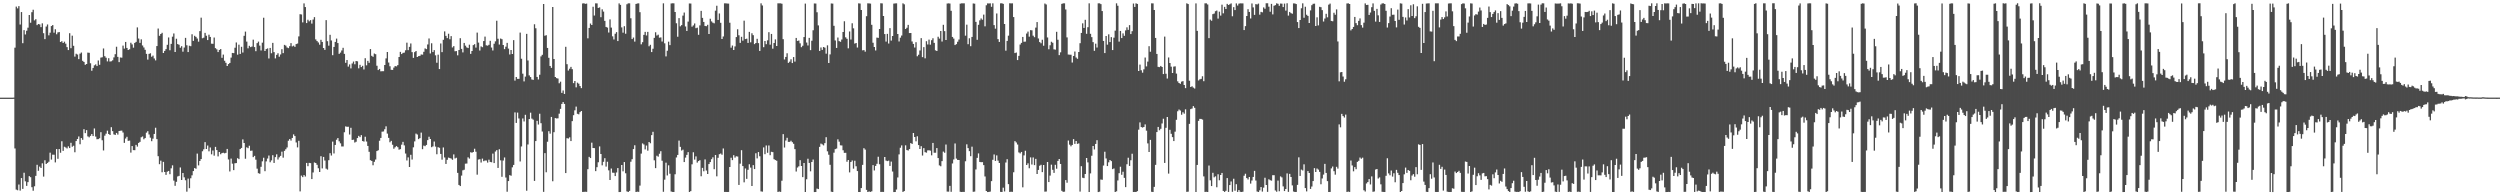 <?xml version="1.0" encoding="UTF-8"?>
<svg xmlns="http://www.w3.org/2000/svg" width="1920" height="150">
  <path d="M0 75.000h1v1.000H0zM1 75.000h1v1.000H1zM2 75.000h1v1.000H2zM3 75.000h1v1.000H3zM4 75.000h1v1.000H4zM5 75.000h1v1.000H5zM6 75.000h1v1.000H6zM7 75.000h1v1.000H7zM8 75.000h1v1.000H8zM9 75.000h1v1.000H9zM10 74.954h1v1.000H10zM11 36.621h1v77.406H11zM12 5.095h1v140.538H12zM13 6.466h1v139.645H13zM14 4.697h1v137.027H14zM15 18.837h1v127.544H15zM16 9.277h1v127.487H16zM17 33.174h1v111.896H17zM18 23.122h1v109.529H18zM19 26.482h1v112.772H19zM20 23.611h1v119.135H20zM21 21.247h1v118.620H21zM22 11.524h1v123.731H22zM23 17.448h1v118.618H23zM24 9.345h1v134.441H24zM25 7.459h1v139.014H25zM26 15.660h1v127.384H26zM27 14.763h1v120.323H27zM28 19.311h1v107.261H28zM29 18.432h1v112.756H29zM30 18.748h1v109.204H30zM31 20.837h1v108.181H31zM32 17.899h1v107.561H32zM33 25.475h1v110.145H33zM34 30.043h1v93.056H34zM35 20.373h1v105.602H35zM36 18.791h1v106.355H36zM37 27.155h1v97.062H37zM38 25.083h1v92.189H38zM39 20.029h1v102.560H39zM40 19.276h1v99.518H40zM41 25.113h1v93.713H41zM42 22.465h1v102.237H42zM43 26.301h1v88.200H43zM44 24.879h1v97.055H44zM45 24.612h1v89.875H45zM46 32.254h1v85.057H46zM47 31.659h1v76.815H47zM48 33.005h1v82.883H48zM49 32.025h1v80.663H49zM50 33.513h1v79.742H50zM51 36.191h1v77.843H51zM52 38.450h1v73.954H52zM53 25.509h1v88.202H53zM54 37.017h1v72.643H54zM55 27.418h1v85.268H55zM56 35.188h1v76.749H56zM57 43.490h1v73.455H57zM58 41.286h1v67.030H58zM59 41.897h1v64.842H59zM60 45.417h1v59.388H60zM61 41.201h1v69.592H61zM62 40.322h1v65.691H62zM63 46.690h1v60.661H63zM64 47.569h1v51.663H64zM65 49.761h1v52.464H65zM66 49.155h1v50.791H66zM67 40.386h1v64.350H67zM68 40.546h1v64.920H68zM69 48.585h1v55.744H69zM70 54.300h1v48.669H70zM71 52.194h1v52.306H71zM72 50.185h1v48.489H72zM73 49.461h1v55.453H73zM74 50.759h1v56.204H74zM75 46.458h1v60.379H75zM76 49.782h1v56.424H76zM77 44.234h1v57.305H77zM78 43.959h1v63.773H78zM79 37.239h1v78.335H79zM80 43.176h1v61.027H80zM81 44.357h1v58.303H81zM82 47.170h1v53.197H82zM83 44.714h1v58.207H83zM84 47.278h1v56.408H84zM85 47.033h1v50.672H85zM86 46.358h1v54.341H86zM87 44.085h1v59.109H87zM88 41.606h1v62.009H88zM89 35.902h1v66.172H89zM90 43.650h1v59.699H90zM91 47.699h1v52.911H91zM92 44.147h1v56.280H92zM93 44.305h1v56.012H93zM94 34.998h1v66.801H94zM95 37.315h1v72.421H95zM96 32.229h1v74.178H96zM97 36.797h1v68.282H97zM98 38.402h1v69.784H98zM99 37.843h1v70.127H99zM100 32.801h1v84.377H100zM101 34.117h1v78.046H101zM102 36.621h1v78.696H102zM103 32.961h1v82.395H103zM104 32.133h1v79.104H104zM105 21.023h1v91.541H105zM106 29.620h1v80.143H106zM107 32.927h1v76.041H107zM108 30.196h1v75.211H108zM109 34.893h1v69.907H109zM110 36.459h1v70.484H110zM111 38.242h1v67.779H111zM112 41.384h1v60.489H112zM113 45.758h1v55.023H113zM114 41.384h1v61.871H114zM115 40.887h1v64.835H115zM116 43.588h1v64.858H116zM117 42.716h1v63.796H117zM118 44.911h1v57.973H118zM119 46.369h1v51.734H119zM120 35.365h1v71.473H120zM121 21.938h1v98.026H121zM122 27.489h1v98.634H122zM123 26.095h1v97.279H123zM124 25.182h1v107.117H124zM125 40.704h1v83.613H125zM126 39.093h1v93.008H126zM127 37.740h1v96.545H127zM128 34.410h1v97.419H128zM129 28.768h1v102.489H129zM130 38.592h1v95.210H130zM131 33.673h1v95.583H131zM132 28.182h1v98.817H132zM133 25.701h1v113.013H133zM134 39.915h1v102.759H134zM135 29.755h1v109.856H135zM136 33.840h1v101.685H136zM137 34.362h1v100.681H137zM138 36.678h1v91.960H138zM139 35.472h1v102.768H139zM140 39.704h1v93.173H140zM141 36.488h1v99.722H141zM142 29.086h1v109.364H142zM143 34.740h1v112.450H143zM144 40.009h1v97.176H144zM145 35.149h1v109.383H145zM146 35.465h1v101.422H146zM147 26.315h1v108.330H147zM148 31.361h1v100.028H148zM149 27.486h1v101.605H149zM150 28.290h1v101.273H150zM151 29.597h1v88.346H151zM152 31.998h1v95.048H152zM153 23.914h1v99.710H153zM154 13.570h1v108.586H154zM155 29.363h1v86.829H155zM156 28.924h1v85.741H156zM157 25.218h1v83.949H157zM158 27.431h1v86.987H158zM159 30.766h1v81.029H159zM160 26.608h1v89.637H160zM161 28.386h1v84.883H161zM162 33.520h1v84.995H162zM163 33.614h1v82.020H163zM164 28.848h1v90.690H164zM165 36.980h1v75.790H165zM166 37.907h1v77.351H166zM167 39.981h1v80.132H167zM168 38.324h1v78.417H168zM169 37.690h1v80.777H169zM170 44.369h1v73.199H170zM171 41.929h1v75.375H171zM172 46.621h1v71.143H172zM173 48.221h1v69.166H173zM174 50.709h1v63.696H174zM175 49.198h1v73.274H175zM176 48.349h1v83.331H176zM177 44.238h1v77.579H177zM178 40.661h1v85.046H178zM179 40.789h1v89.882H179zM180 36.642h1v88.756H180zM181 32.595h1v92.658H181zM182 41.993h1v79.500H182zM183 34.305h1v87.918H183zM184 41.398h1v73.075H184zM185 35.937h1v77.678H185zM186 40.345h1v66.735H186zM187 27.514h1v82.310H187zM188 24.259h1v97.627H188zM189 31.940h1v81.228H189zM190 37.134h1v76.673H190zM191 35.193h1v76.714H191zM192 36.189h1v79.649H192zM193 35.749h1v79.905H193zM194 30.466h1v90.214H194zM195 36.145h1v83.583H195zM196 39.306h1v83.318H196zM197 33.131h1v96.412H197zM198 31.931h1v101.093H198zM199 35.035h1v98.380H199zM200 38.736h1v89.344H200zM201 32.764h1v91.143H201zM202 13.628h1v107.492H202zM203 39.182h1v92.287H203zM204 37.701h1v86.277H204zM205 37.157h1v84.590H205zM206 44.911h1v74.542H206zM207 36.823h1v87.799H207zM208 40.883h1v82.304H208zM209 32.927h1v86.291H209zM210 40.050h1v85.103H210zM211 44.865h1v75.797H211zM212 42.155h1v76.371H212zM213 40.908h1v81.628H213zM214 43.556h1v77.257H214zM215 41.810h1v77.895H215zM216 37.793h1v78.696H216zM217 40.787h1v80.278H217zM218 34.440h1v81.438H218zM219 35.001h1v79.655H219zM220 36.461h1v76.808H220zM221 36.960h1v71.134H221zM222 35.470h1v71.352H222zM223 33.126h1v74.851H223zM224 35.635h1v70.276H224zM225 35.083h1v68.136H225zM226 36.015h1v68.481H226zM227 33.840h1v75.584H227zM228 33.437h1v79.747H228zM229 27.974h1v80.177H229zM230 10.922h1v136.079H230zM231 11.094h1v123.786H231zM232 17.198h1v118.842H232zM233 2.600h1v131.852H233zM234 5.406h1v130.179H234zM235 17.706h1v107.428H235zM236 15.134h1v112.527H236zM237 16.393h1v108.703H237zM238 15.486h1v109.804H238zM239 18.148h1v119.387H239zM240 15.003h1v117.458H240zM241 13.179h1v111.582H241zM242 30.270h1v94.894H242zM243 31.519h1v95.057H243zM244 32.632h1v96.602H244zM245 34.282h1v97.815H245zM246 30.565h1v89.388H246zM247 32.217h1v97.110H247zM248 36.848h1v83.681H248zM249 38.306h1v84.979H249zM250 15.440h1v114.116H250zM251 31.654h1v98.625H251zM252 35.058h1v87.996H252zM253 26.717h1v90.935H253zM254 31.062h1v88.383H254zM255 42.416h1v66.312H255zM256 36.035h1v81.802H256zM257 32.197h1v79.120H257zM258 29.659h1v77.682H258zM259 33.071h1v72.949H259zM260 41.366h1v67.163H260zM261 40.382h1v69.722H261zM262 38.768h1v73.732H262zM263 36.726h1v75.746H263zM264 41.354h1v60.223H264zM265 48.221h1v48.841H265zM266 46.078h1v51.322H266zM267 51.162h1v46.149H267zM268 49.445h1v53.858H268zM269 52.510h1v45.660H269zM270 48.729h1v58.722H270zM271 47.253h1v60.011H271zM272 49.352h1v60.114H272zM273 46.825h1v62.036H273zM274 47.127h1v58.905H274zM275 52.455h1v51.890H275zM276 49.770h1v55.554H276zM277 51.505h1v52.277H277zM278 50.521h1v57.793H278zM279 53.371h1v55.399H279zM280 44.710h1v60.278H280zM281 50.155h1v58.527H281zM282 46.754h1v65.343H282zM283 48.241h1v68.321H283zM284 37.685h1v85.343H284zM285 42.856h1v80.759H285zM286 43.616h1v83.313H286zM287 41.107h1v83.144H287zM288 41.602h1v80.928H288zM289 50.468h1v65.554H289zM290 53.819h1v61.572H290zM291 52.936h1v55.138H291zM292 54.801h1v51.123H292zM293 54.659h1v46.440H293zM294 54.705h1v46.243H294zM295 49.901h1v49.361H295zM296 44.838h1v52.208H296zM297 39.938h1v62.686H297zM298 48.024h1v57.882H298zM299 50.876h1v58.401H299zM300 53.600h1v54.584H300zM301 53.689h1v57.470H301zM302 51.931h1v62.286H302zM303 50.759h1v62.354H303zM304 50.995h1v61.162H304zM305 50.031h1v63.029H305zM306 43.797h1v71.173H306zM307 39.832h1v74.682H307zM308 41.505h1v69.589H308zM309 40.592h1v68.372H309zM310 40.418h1v71.267H310zM311 38.624h1v79.310H311zM312 32.794h1v90.452H312zM313 38.505h1v82.361H313zM314 35.989h1v92.276H314zM315 33.396h1v85.508H315zM316 40.061h1v82.464H316zM317 44.435h1v68.722H317zM318 40.036h1v68.566H318zM319 39.180h1v63.419H319zM320 43.783h1v59.528H320zM321 43.119h1v63.755H321zM322 42.892h1v63.190H322zM323 41.810h1v60.049H323zM324 41.988h1v72.606H324zM325 39.789h1v72.038H325zM326 37.152h1v75.128H326zM327 37.724h1v73.565H327zM328 34.167h1v73.476H328zM329 29.542h1v75.467H329zM330 41.075h1v65.655H330zM331 33.241h1v79.802H331zM332 39.972h1v72.455H332zM333 38.503h1v70.214H333zM334 42.496h1v70.090H334zM335 48.166h1v70.292H335zM336 41.968h1v71.059H336zM337 53.034h1v60.459H337zM338 33.389h1v84.808H338zM339 40.022h1v82.626H339zM340 30.583h1v82.688H340zM341 24.104h1v96.824H341zM342 27.553h1v98.351H342zM343 29.265h1v93.455H343zM344 25.914h1v95.103H344zM345 30.137h1v91.246H345zM346 27.754h1v94.038H346zM347 36.449h1v86.266H347zM348 35.426h1v83.160H348zM349 39.361h1v82.327H349zM350 39.223h1v81.898H350zM351 42.515h1v90.234H351zM352 38.411h1v103.622H352zM353 29.331h1v113.562H353zM354 37.518h1v97.346H354zM355 40.253h1v90.569H355zM356 32.966h1v97.412H356zM357 35.051h1v90.669H357zM358 36.413h1v89.154H358zM359 36.923h1v83.910H359zM360 34.330h1v87.499H360zM361 41.361h1v75.558H361zM362 39.180h1v78.133H362zM363 34.685h1v82.072H363zM364 33.943h1v80.271H364zM365 36.541h1v79.976H365zM366 25.014h1v109.119H366zM367 32.721h1v89.790H367zM368 38.814h1v83.437H368zM369 35.639h1v89.193H369zM370 36.248h1v85.565H370zM371 31.556h1v92.269H371zM372 28.134h1v95.178H372zM373 34.804h1v88.488H373zM374 35.083h1v89.786H374zM375 34.385h1v88.236H375zM376 31.359h1v93.002H376zM377 36.491h1v88.147H377zM378 38.750h1v79.223H378zM379 33.600h1v91.615H379zM380 31.730h1v84.650H380zM381 15.942h1v99.360H381zM382 29.768h1v99.213H382zM383 34.227h1v80.404H383zM384 29.576h1v93.555H384zM385 30.082h1v105.702H385zM386 34.575h1v88.715H386zM387 37.749h1v83.203H387zM388 35.845h1v100.513H388zM389 32.911h1v114.333H389zM390 37.340h1v101.717H390zM391 41.805h1v92.690H391zM392 38.406h1v96.579H392zM393 41.455h1v87.064H393zM394 30.817h1v95.851H394zM395 61.926h1v24.415H395zM396 59.159h1v35.275H396zM397 60.560h1v25.907H397zM398 60.592h1v30.377H398zM399 25.037h1v98.943H399zM400 45.083h1v67.394H400zM401 56.575h1v34.410H401zM402 62.494h1v30.785H402zM403 58.829h1v29.315H403zM404 25.999h1v120.477H404zM405 46.452h1v64.485H405zM406 57.884h1v33.540H406zM407 59.209h1v27.299H407zM408 61.020h1v30.075H408zM409 61.327h1v30.556H409zM410 18.638h1v120.293H410zM411 21.691h1v86.666H411zM412 59.090h1v33.749H412zM413 61.054h1v34.591H413zM414 57.390h1v29.945H414zM415 43.304h1v51.297H415zM416 42.073h1v58.962H416zM417 3.072h1v144.292H417zM418 27.464h1v90.159H418zM419 27.024h1v105.290H419zM420 36.823h1v72.052H420zM421 44.394h1v56.383H421zM422 50.647h1v52.011H422zM423 52.103h1v37.692H423zM424 5.351h1v133.848H424zM425 45.289h1v56.216H425zM426 59.143h1v31.531H426zM427 60.024h1v30.961H427zM428 60.329h1v30.549H428zM429 63.945h1v23.371H429zM430 62.711h1v20.908H430zM431 71.299h1v8.510H431zM432 69.484h1v8.885H432zM433 72.132h1v7.674H433zM434 35.941h1v96.993H434zM435 49.285h1v56.854H435zM436 54.190h1v52.178H436zM437 52.801h1v52.661H437zM438 51.350h1v56.973H438zM439 53.149h1v39.857H439zM440 63.828h1v24.632H440zM441 62.185h1v22.549H441zM442 67.081h1v14.806H442zM443 63.496h1v23.918H443zM444 64.238h1v23.579H444zM445 66.074h1v20.043H445zM446 67.671h1v17.587H446zM447 2.673h1v144.722H447zM448 2.529h1v144.825H448zM449 2.973h1v144.264H449zM450 2.790h1v144.569H450zM451 29.414h1v100.523H451zM452 21.467h1v98.985H452zM453 18.091h1v103.283H453zM454 19.189h1v90.399H454zM455 5.180h1v108.501H455zM456 11.936h1v101.846H456zM457 2.582h1v128.826H457zM458 2.598h1v125.828H458zM459 6.091h1v118.526H459zM460 5.665h1v106.762H460zM461 13.225h1v105.036H461zM462 7.180h1v119.790H462zM463 8.887h1v115.372H463zM464 16.029h1v105.450H464zM465 20.668h1v107.286H465zM466 21.192h1v103.029H466zM467 24.976h1v105.835H467zM468 14.921h1v123.333H468zM469 21.199h1v108.247H469zM470 27.928h1v104.681H470zM471 30.304h1v102.383H471zM472 25.916h1v109.284H472zM473 24.703h1v107.748H473zM474 31.538h1v97.559H474zM475 2.600h1v144.912H475zM476 3.731h1v143.653H476zM477 21.023h1v105.702H477zM478 25.085h1v106.508H478zM479 20.119h1v104.345H479zM480 25.891h1v107.176H480zM481 3.252h1v143.745H481zM482 2.557h1v144.917H482zM483 2.563h1v144.022H483zM484 14.042h1v110.149H484zM485 30.002h1v92.265H485zM486 28.809h1v85.698H486zM487 31.973h1v79.610H487zM488 3.046h1v144.434H488zM489 2.671h1v144.509H489zM490 2.579h1v144.793H490zM491 9.368h1v133.186H491zM492 34.067h1v83.920H492zM493 32.398h1v77.742H493zM494 26.770h1v84.169H494zM495 24.465h1v90.273H495zM496 27.242h1v84.544H496zM497 24.467h1v91.269H497zM498 35.555h1v73.496H498zM499 34.399h1v75.625H499zM500 40.011h1v63.750H500zM501 37.445h1v63.783H501zM502 29.059h1v94.075H502zM503 24.786h1v104.340H503zM504 27.283h1v92.310H504zM505 26.642h1v93.658H505zM506 28.917h1v89.140H506zM507 28.745h1v87.369H507zM508 31.922h1v91.539H508zM509 2.534h1v144.791H509zM510 33.279h1v104.725H510zM511 43.307h1v81.635H511zM512 38.985h1v95.796H512zM513 31.998h1v94.952H513zM514 34.682h1v98.767H514zM515 2.666h1v144.434H515zM516 2.529h1v144.891H516zM517 2.559h1v144.910H517zM518 9.235h1v124.612H518zM519 17.860h1v103.098H519zM520 28.226h1v90.740H520zM521 13.905h1v94.080H521zM522 20.210h1v92.603H522zM523 19.306h1v96.286H523zM524 11.991h1v102.953H524zM525 9.622h1v114.835H525zM526 20.325h1v100.733H526zM527 23.751h1v95.171H527zM528 16.589h1v100.230H528zM529 2.657h1v144.786H529zM530 2.733h1v144.033H530zM531 20.483h1v105.748H531zM532 19.485h1v97.469H532zM533 18.038h1v104.517H533zM534 21.661h1v98.438H534zM535 21.233h1v103.665H535zM536 26.729h1v96.968H536zM537 19.524h1v103.510H537zM538 8.343h1v127.004H538zM539 13.705h1v115.208H539zM540 16.841h1v114.690H540zM541 19.920h1v102.523H541zM542 20.114h1v110.836H542zM543 19.070h1v114.562H543zM544 26.129h1v99.875H544zM545 14.371h1v110.101H545zM546 16.413h1v105.872H546zM547 17.432h1v103.409H547zM548 17.919h1v112.008H548zM549 8.210h1v110.809H549zM550 4.406h1v131.007H550zM551 15.319h1v105.878H551zM552 10.329h1v108.087H552zM553 17.512h1v100.404H553zM554 29.945h1v88.873H554zM555 27.990h1v86.007H555zM556 2.543h1v144.857H556zM557 2.584h1v144.823H557zM558 2.731h1v144.722H558zM559 2.763h1v144.621H559zM560 17.477h1v110.786H560zM561 36.605h1v84.538H561zM562 34.987h1v87.991H562zM563 38.416h1v80.770H563zM564 35.614h1v85.400H564zM565 28.461h1v91.569H565zM566 22.458h1v97.776H566zM567 27.068h1v114.954H567zM568 32.902h1v92.791H568zM569 28.262h1v87.096H569zM570 31.226h1v96.297H570zM571 15.864h1v124.175H571zM572 30.022h1v99.378H572zM573 29.679h1v107.687H573zM574 32.968h1v97.421H574zM575 24.490h1v101.669H575zM576 32.506h1v96.224H576zM577 25.543h1v117.327H577zM578 27.031h1v99.776H578zM579 33.886h1v95.972H579zM580 33.012h1v84.675H580zM581 29.782h1v91.862H581zM582 33.110h1v83.698H582zM583 39.137h1v80.859H583zM584 2.534h1v144.456H584zM585 4.186h1v143.008H585zM586 36.262h1v76.957H586zM587 31.490h1v86.959H587zM588 33.957h1v77.740H588zM589 30.984h1v86.389H589zM590 24.735h1v87.000H590zM591 34.309h1v84.872H591zM592 26.077h1v90.498H592zM593 37.370h1v79.454H593zM594 33.025h1v89.259H594zM595 30.235h1v92.709H595zM596 35.305h1v88.120H596zM597 2.543h1v144.839H597zM598 2.543h1v144.562H598zM599 2.566h1v144.814H599zM600 2.877h1v135.905H600zM601 30.093h1v72.903H601zM602 45.671h1v67.630H602zM603 43.712h1v64.204H603zM604 40.885h1v64.922H604zM605 48.262h1v60.697H605zM606 47.346h1v61.606H606zM607 45.531h1v62.563H607zM608 48.457h1v60.770H608zM609 43.810h1v66.646H609zM610 47.294h1v67.264H610zM611 29.116h1v102.615H611zM612 31.458h1v97.213H612zM613 31.153h1v96.581H613zM614 33.275h1v89.779H614zM615 36.241h1v91.237H615zM616 35.124h1v100.903H616zM617 28.445h1v96.725H617zM618 2.769h1v144.685H618zM619 32.666h1v105.032H619zM620 34.904h1v87.009H620zM621 29.102h1v96.041H621zM622 38.509h1v93.095H622zM623 31.274h1v93.153H623zM624 23.257h1v99.275H624zM625 2.664h1v144.823H625zM626 2.696h1v144.752H626zM627 9.407h1v135.420H627zM628 19.524h1v125.668H628zM629 39.127h1v73.645H629zM630 36.452h1v73.853H630zM631 38.308h1v72.583H631zM632 36.118h1v75.563H632zM633 36.591h1v73.336H633zM634 41.233h1v64.158H634zM635 34.831h1v81.381H635zM636 48.372h1v70.443H636zM637 41.771h1v84.771H637zM638 2.644h1v144.605H638zM639 2.747h1v144.692H639zM640 19.812h1v97.414H640zM641 31.094h1v83.448H641zM642 36.823h1v77.245H642zM643 28.814h1v78.211H643zM644 31.588h1v77.227H644zM645 32.128h1v79.465H645zM646 30.357h1v81.361H646zM647 24.566h1v90.829H647zM648 16.324h1v101.067H648zM649 28.690h1v88.648H649zM650 29.821h1v94.405H650zM651 37.141h1v85.719H651zM652 24.147h1v108.268H652zM653 30.370h1v94.022H653zM654 17.883h1v105.352H654zM655 21.767h1v107.755H655zM656 33.506h1v89.955H656zM657 33.035h1v94.650H657zM658 36.520h1v94.849H658zM659 2.573h1v144.901H659zM660 2.735h1v144.724H660zM661 7.677h1v136.743H661zM662 38.651h1v87.964H662zM663 38.457h1v75.375H663zM664 39.679h1v75.195H664zM665 12.437h1v133.404H665zM666 2.541h1v144.933H666zM667 2.586h1v144.466H667zM668 2.774h1v144.633H668zM669 19.029h1v127.931H669zM670 32.817h1v93.981H670zM671 36.076h1v94.828H671zM672 38.777h1v88.653H672zM673 28.869h1v96.918H673zM674 29.075h1v91.306H674zM675 22.272h1v103.873H675zM676 2.511h1v144.912H676zM677 2.628h1v144.743H677zM678 12.284h1v135.132H678zM679 26.152h1v94.439H679zM680 31.936h1v91.418H680zM681 26.003h1v97.751H681zM682 33.458h1v89.909H682zM683 21.616h1v105.824H683zM684 31.197h1v92.905H684zM685 27.642h1v104.102H685zM686 2.758h1v144.759H686zM687 2.598h1v144.857H687zM688 2.573h1v142.978H688zM689 26.115h1v110.168H689zM690 31.826h1v86.769H690zM691 28.933h1v84.547H691zM692 27.283h1v84.361H692zM693 2.534h1v144.894H693zM694 3.321h1v143.399H694zM695 22.291h1v89.335H695zM696 21.311h1v93.922H696zM697 19.073h1v96.515H697zM698 25.376h1v89.122H698zM699 25.365h1v84.485H699zM700 31.837h1v78.708H700zM701 33.735h1v68.410H701zM702 36.504h1v68.699H702zM703 32.405h1v76.133H703zM704 43.220h1v61.430H704zM705 42.027h1v69.370H705zM706 38.750h1v75.664H706zM707 29.272h1v82.988H707zM708 43.863h1v75.593H708zM709 36.195h1v77.557H709zM710 44.790h1v72.102H710zM711 31.666h1v85.593H711zM712 34.165h1v81.347H712zM713 30.421h1v84.986H713zM714 34.282h1v81.443H714zM715 30.888h1v88.399H715zM716 29.409h1v80.351H716zM717 32.925h1v84.382H717zM718 38.651h1v78.635H718zM719 39.164h1v74.565H719zM720 28.194h1v93.210H720zM721 29.622h1v97.403H721zM722 23.829h1v103.839H722zM723 31.886h1v91.841H723zM724 19.036h1v97.396H724zM725 23.925h1v93.359H725zM726 30.711h1v80.301H726zM727 2.712h1v144.438H727zM728 2.557h1v144.653H728zM729 2.696h1v140.030H729zM730 8.274h1v139.011H730zM731 28.358h1v97.190H731zM732 29.663h1v92.821H732zM733 34.595h1v75.609H733zM734 33.884h1v87.918H734zM735 32.071h1v90.749H735zM736 30.361h1v92.509H736zM737 2.822h1v144.498H737zM738 2.550h1v144.896H738zM739 2.545h1v144.809H739zM740 2.568h1v144.814H740zM741 27.381h1v96.483H741zM742 18.947h1v91.917H742zM743 33.945h1v79.834H743zM744 29.368h1v86.728H744zM745 35.479h1v84.499H745zM746 28.349h1v84.309H746zM747 2.680h1v144.610H747zM748 2.820h1v144.351H748zM749 16.802h1v113.329H749zM750 30.576h1v90.646H750zM751 19.066h1v98.730H751zM752 15.596h1v108.790H752zM753 14.184h1v110.390H753zM754 15.131h1v109.394H754zM755 11.192h1v115.622H755zM756 20.219h1v115.288H756zM757 4.037h1v142.648H757zM758 2.593h1v144.896H758zM759 2.682h1v144.708H759zM760 2.579h1v144.573H760zM761 5.225h1v133.866H761zM762 2.557h1v120.165H762zM763 19.283h1v99.342H763zM764 22.030h1v101.564H764zM765 10.336h1v108.998H765zM766 30.068h1v93.290H766zM767 32.211h1v92.958H767zM768 2.543h1v144.832H768zM769 2.525h1v144.955H769zM770 2.980h1v141.145H770zM771 18.414h1v128.627H771zM772 38.892h1v85.936H772zM773 31.446h1v90.825H773zM774 27.377h1v114.020H774zM775 2.522h1v144.862H775zM776 2.618h1v144.621H776zM777 2.547h1v144.784H777zM778 13.103h1v119.179H778zM779 40.730h1v67.644H779zM780 40.361h1v69.031H780zM781 46.149h1v64.833H781zM782 42.892h1v74.176H782zM783 34.227h1v83.569H783zM784 32.909h1v83.773H784zM785 28.354h1v115.503H785zM786 32.076h1v87.291H786zM787 31.968h1v83.821H787zM788 25.740h1v100.967H788zM789 24.291h1v101.168H789zM790 28.171h1v101.056H790zM791 23.167h1v97.717H791zM792 23.302h1v103.045H792zM793 27.377h1v93.574H793zM794 28.580h1v98.243H794zM795 21.210h1v100.822H795zM796 16.935h1v116.686H796zM797 29.537h1v100.960H797zM798 32.304h1v94.986H798zM799 33.222h1v93.365H799zM800 30.492h1v101.690H800zM801 35.106h1v91.637H801zM802 2.703h1v144.484H802zM803 3.447h1v143.644H803zM804 28.798h1v95.595H804zM805 37.841h1v102.008H805zM806 34.767h1v100.088H806zM807 32.043h1v94.434H807zM808 32.840h1v97.565H808zM809 37.896h1v94.883H809zM810 38.123h1v88.428H810zM811 24.442h1v105.153H811zM812 30.512h1v93.073H812zM813 42.339h1v79.793H813zM814 40.187h1v85.739H814zM815 2.980h1v143.539H815zM816 2.575h1v144.765H816zM817 2.554h1v144.665H817zM818 7.294h1v131.017H818zM819 28.745h1v111.594H819zM820 41.867h1v66.053H820zM821 41.993h1v69.113H821zM822 42.041h1v70.356H822zM823 48.026h1v63.290H823zM824 43.016h1v63.844H824zM825 39.574h1v70.912H825zM826 44.188h1v64.098H826zM827 45.149h1v65.337H827zM828 39.956h1v70.152H828zM829 33.154h1v113.995H829zM830 25.271h1v102.345H830zM831 17.899h1v118.577H831zM832 21.474h1v115.352H832zM833 15.214h1v118.394H833zM834 25.976h1v95.345H834zM835 20.892h1v103.835H835zM836 2.568h1v144.891H836zM837 25.951h1v107.238H837zM838 28.498h1v91.122H838zM839 32.359h1v79.784H839zM840 39.004h1v75.794H840zM841 33.515h1v77.005H841zM842 36.493h1v71.162H842zM843 2.538h1v144.951H843zM844 2.550h1v144.660H844zM845 3.161h1v134.711H845zM846 8.514h1v129.584H846zM847 31.419h1v95.695H847zM848 40.748h1v75.767H848zM849 27.624h1v94.091H849zM850 34.328h1v93.210H850zM851 26.372h1v98.277H851zM852 32.314h1v90.585H852zM853 28.512h1v95.263H853zM854 38.457h1v91.447H854zM855 28.910h1v100.475H855zM856 23.561h1v123.880H856zM857 2.554h1v144.404H857zM858 4.385h1v134.200H858zM859 31.947h1v101.058H859zM860 23.774h1v104.260H860zM861 29.228h1v105.032H861zM862 25.639h1v106.272H862zM863 27.496h1v109.101H863zM864 23.362h1v120.344H864zM865 20.977h1v105.187H865zM866 22.916h1v98.204H866zM867 19.279h1v108.165H867zM868 26.184h1v96.909H868zM869 23.964h1v94.123H869zM870 2.740h1v144.715H870zM871 5.333h1v142.088H871zM872 2.577h1v144.887H872zM873 3.014h1v143.758H873zM874 54.520h1v45.078H874zM875 49.594h1v44.431H875zM876 53.982h1v43.602H876zM877 55.792h1v42.215H877zM878 53.256h1v44.302H878zM879 44.211h1v51.315H879zM880 50.997h1v49.363H880zM881 47.298h1v62.840H881zM882 35.490h1v81.226H882zM883 39.722h1v67.715H883zM884 2.568h1v144.756H884zM885 2.591h1v144.855H885zM886 7.681h1v135.839H886zM887 29.139h1v97.456H887zM888 41.416h1v60.017H888zM889 51.334h1v46.143H889zM890 51.574h1v48.470H890zM891 50.629h1v48.299H891zM892 51.443h1v43.382H892zM893 56.873h1v34.325H893zM894 28.109h1v97.039H894zM895 56.648h1v41.521H895zM896 60.320h1v29.544H896zM897 44.110h1v89.239H897zM898 48.388h1v51.288H898zM899 51.224h1v51.546H899zM900 56.067h1v49.255H900zM901 51.162h1v57.184H901zM902 50.967h1v50.137H902zM903 56.545h1v35.477H903zM904 62.469h1v22.964H904zM905 63.746h1v20.389H905zM906 64.362h1v20.508H906zM907 62.691h1v25.433H907zM908 62.315h1v23.907H908zM909 65.291h1v21.982H909zM910 67.667h1v16.315H910zM911 2.561h1v144.800H911zM912 3.131h1v144.081H912zM913 61.997h1v33.126H913zM914 66.806h1v16.997H914zM915 66.275h1v17.093H915zM916 67.291h1v14.227H916zM917 67.987h1v14.783H917zM918 2.605h1v144.873H918zM919 23.685h1v102.976H919zM920 61.791h1v31.030H920zM921 60.908h1v30.402H921zM922 60.553h1v30.775H922zM923 58.589h1v33.282H923zM924 62.382h1v73.116H924zM925 2.563h1v144.832H925zM926 2.566h1v144.729H926zM927 3.410h1v144.044H927zM928 29.311h1v97.813H928zM929 15.067h1v123.413H929zM930 15.923h1v126.974H930zM931 10.860h1v121.829H931zM932 10.398h1v125.805H932zM933 8.592h1v126.821H933zM934 8.091h1v135.722H934zM935 14.262h1v119.598H935zM936 8.952h1v129.483H936zM937 11.998h1v122.417H937zM938 3.580h1v129.250H938zM939 10.249h1v136.402H939zM940 5.255h1v142.147H940zM941 6.915h1v139.597H941zM942 2.964h1v133.772H942zM943 3.850h1v143.557H943zM944 3.264h1v138.876H944zM945 2.589h1v136.798H945zM946 12.486h1v134.811H946zM947 5.475h1v131.776H947zM948 7.752h1v138.744H948zM949 2.596h1v138.867H949zM950 4.241h1v143.186H950zM951 2.831h1v143.138H951zM952 2.573h1v144.731H952zM953 2.634h1v144.834H953zM954 2.591h1v144.674H954zM955 23.115h1v111.848H955zM956 20.064h1v113.381H956zM957 12.289h1v124.491H957zM958 7.045h1v130.776H958zM959 9.190h1v126.766H959zM960 14.156h1v126.837H960zM961 2.650h1v135.992H961zM962 5.681h1v130.213H962zM963 11.442h1v119.767H963zM964 3.163h1v135.468H964zM965 3.410h1v143.713H965zM966 2.769h1v144.706H966zM967 11.240h1v134.917H967zM968 9.116h1v134.560H968zM969 9.471h1v137.663H969zM970 5.676h1v138.435H970zM971 6.706h1v129.778H971zM972 2.518h1v139.549H972zM973 2.531h1v144.816H973zM974 5.104h1v132.555H974zM975 9.020h1v129.396H975zM976 2.966h1v135.768H976zM977 11.060h1v123.468H977zM978 4.420h1v130.124H978zM979 3.937h1v142.362H979zM980 2.573h1v144.688H980zM981 2.921h1v135.770H981zM982 4.470h1v142.419H982zM983 2.726h1v132.738H983zM984 2.834h1v133.388H984zM985 5.445h1v137.709H985zM986 2.760h1v143.976H986zM987 8.125h1v137.045H987zM988 2.509h1v130.682H988zM989 11.971h1v135.374H989zM990 9.158h1v124.372H990zM991 10.075h1v125.869H991zM992 10.570h1v131.804H992zM993 2.598h1v144.521H993zM994 2.680h1v144.786H994zM995 3.104h1v144.319H995zM996 16.956h1v125.015H996zM997 21.542h1v99.266H997zM998 15.358h1v119.756H998zM999 6.329h1v123.942H999zM1000 2.582h1v128.320H1000zM1001 13.630h1v112.580H1001zM1002 5.173h1v139.284H1002zM1003 11.316h1v135.677H1003zM1004 12.257h1v119.110H1004zM1005 17.651h1v115.237H1005zM1006 7.999h1v137.107H1006zM1007 4.003h1v139.233H1007zM1008 2.934h1v136.139H1008zM1009 2.820h1v126.286H1009zM1010 19.961h1v112.145H1010zM1011 13.319h1v116.139H1011zM1012 19.521h1v110.728H1012zM1013 5.205h1v126.803H1013zM1014 5.521h1v135.990H1014zM1015 7.782h1v129.254H1015zM1016 16.560h1v117.529H1016zM1017 14.248h1v111.621H1017zM1018 10.616h1v122.211H1018zM1019 13.326h1v125.777H1019zM1020 3.573h1v143.866H1020zM1021 2.763h1v144.665H1021zM1022 16.063h1v113.244H1022zM1023 16.331h1v111.582H1023zM1024 9.755h1v121.733H1024zM1025 11.323h1v122.836H1025zM1026 7.221h1v120.886H1026zM1027 31.863h1v97.609H1027zM1028 62.482h1v33.073H1028zM1029 55.536h1v42.256H1029zM1030 55.284h1v32.178H1030zM1031 58.786h1v30.336H1031zM1032 62.771h1v27.507H1032zM1033 60.869h1v27.148H1033zM1034 2.648h1v144.743H1034zM1035 2.561h1v144.580H1035zM1036 3.097h1v144.315H1036zM1037 23.371h1v99.925H1037zM1038 22.293h1v104.773H1038zM1039 20.689h1v110.912H1039zM1040 12.984h1v115.395H1040zM1041 17.775h1v112.157H1041zM1042 19.341h1v104.951H1042zM1043 16.035h1v107.446H1043zM1044 14.143h1v106.853H1044zM1045 19.292h1v102.610H1045zM1046 21.199h1v99.873H1046zM1047 17.420h1v128.721H1047zM1048 2.614h1v144.477H1048zM1049 3.843h1v137.070H1049zM1050 3.683h1v136.148H1050zM1051 11.458h1v126.066H1051zM1052 9.631h1v132.053H1052zM1053 5.507h1v129.991H1053zM1054 2.614h1v144.681H1054zM1055 8.359h1v138.702H1055zM1056 16.612h1v113.612H1056zM1057 6.814h1v123.003H1057zM1058 11.787h1v125.347H1058zM1059 16.821h1v119.403H1059zM1060 3.470h1v138.089H1060zM1061 2.625h1v144.695H1061zM1062 2.538h1v144.852H1062zM1063 3.065h1v144.376H1063zM1064 8.283h1v126.711H1064zM1065 21.142h1v100.404H1065zM1066 17.766h1v115.411H1066zM1067 12.673h1v121.944H1067zM1068 6.278h1v124.679H1068zM1069 11.389h1v124.253H1069zM1070 11.250h1v121.806H1070zM1071 16.136h1v123.859H1071zM1072 21.055h1v109.428H1072zM1073 7.361h1v125.372H1073zM1074 15.182h1v119.273H1074zM1075 2.536h1v144.903H1075zM1076 2.765h1v143.946H1076zM1077 12.959h1v127.645H1077zM1078 18.851h1v115.047H1078zM1079 13.435h1v115.297H1079zM1080 15.692h1v117.075H1080zM1081 7.015h1v123.521H1081zM1082 13.433h1v117.815H1082zM1083 4.026h1v134.434H1083zM1084 12.280h1v122.546H1084zM1085 3.291h1v130.465H1085zM1086 13.937h1v121.802H1086zM1087 12.511h1v115.853H1087zM1088 4.857h1v128.977H1088zM1089 20.599h1v90.260H1089zM1090 21.405h1v89.923H1090zM1091 40.714h1v89.758H1091zM1092 2.932h1v107.707H1092zM1093 33.021h1v106.469H1093zM1094 9.272h1v132.738H1094zM1095 2.694h1v144.605H1095zM1096 2.605h1v144.836H1096zM1097 2.577h1v141.907H1097zM1098 24.133h1v109.660H1098zM1099 24.257h1v113.010H1099zM1100 8.274h1v116.508H1100zM1101 47.021h1v89.252H1101zM1102 2.550h1v144.834H1102zM1103 2.577h1v144.871H1103zM1104 2.538h1v144.857H1104zM1105 21.027h1v105.558H1105zM1106 15.063h1v114.606H1106zM1107 13.110h1v115.011H1107zM1108 14.667h1v131.710H1108zM1109 13.309h1v116.922H1109zM1110 8.778h1v125.574H1110zM1111 12.632h1v134.550H1111zM1112 2.721h1v144.685H1112zM1113 2.547h1v144.891H1113zM1114 2.563h1v144.825H1114zM1115 8.684h1v135.928H1115zM1116 20.064h1v124.908H1116zM1117 30.606h1v101.127H1117zM1118 31.570h1v101.326H1118zM1119 27.981h1v104.139H1119zM1120 28.022h1v103.141H1120zM1121 25.953h1v106.817H1121zM1122 3.152h1v144.164H1122zM1123 2.559h1v144.864H1123zM1124 2.703h1v144.681H1124zM1125 6.381h1v117.661H1125zM1126 25.147h1v99.234H1126zM1127 17.345h1v115.908H1127zM1128 12.650h1v114.837H1128zM1129 2.570h1v144.884H1129zM1130 2.710h1v144.294H1130zM1131 20.370h1v113.871H1131zM1132 11.893h1v116.856H1132zM1133 10.879h1v131.234H1133zM1134 11.199h1v124.157H1134zM1135 8.890h1v124.104H1135zM1136 5.800h1v128.925H1136zM1137 8.036h1v130.112H1137zM1138 20.686h1v112.470H1138zM1139 18.377h1v114.445H1139zM1140 19.137h1v116.304H1140zM1141 18.821h1v116.430H1141zM1142 13.747h1v123.818H1142zM1143 5.006h1v140.460H1143zM1144 9.306h1v132.653H1144zM1145 13.117h1v129.410H1145zM1146 10.680h1v123.221H1146zM1147 9.288h1v127.565H1147zM1148 8.011h1v124.411H1148zM1149 17.429h1v112.788H1149zM1150 10.110h1v124.274H1150zM1151 15.246h1v125.636H1151zM1152 8.540h1v130.309H1152zM1153 13.740h1v125.876H1153zM1154 19.652h1v113.951H1154zM1155 18.462h1v110.900H1155zM1156 17.986h1v125.249H1156zM1157 3.149h1v142.083H1157zM1158 3.896h1v142.829H1158zM1159 4.866h1v142.589H1159zM1160 12.371h1v132.067H1160zM1161 8.212h1v132.477H1161zM1162 5.083h1v133.736H1162zM1163 2.701h1v144.463H1163zM1164 2.515h1v144.889H1164zM1165 2.891h1v144.438H1165zM1166 8.549h1v138.899H1166zM1167 17.118h1v129.721H1167zM1168 21.961h1v110.234H1168zM1169 17.409h1v118.453H1169zM1170 12.978h1v130.467H1170zM1171 8.411h1v138.844H1171zM1172 16.880h1v122.141H1172zM1173 2.630h1v144.296H1173zM1174 2.559h1v144.891H1174zM1175 2.650h1v144.353H1175zM1176 8.329h1v118.538H1176zM1177 20.210h1v114.221H1177zM1178 18.640h1v102.564H1178zM1179 17.148h1v121.115H1179zM1180 12.540h1v130.085H1180zM1181 3.543h1v134.498H1181zM1182 17.663h1v117.936H1182zM1183 3.518h1v129.311H1183zM1184 2.513h1v144.965H1184zM1185 2.584h1v144.683H1185zM1186 9.190h1v131.145H1186zM1187 5.804h1v124.805H1187zM1188 14.937h1v118.174H1188zM1189 15.884h1v114.109H1189zM1190 19.647h1v116.755H1190zM1191 24.218h1v115.972H1191zM1192 21.817h1v118.110H1192zM1193 22.895h1v119.485H1193zM1194 2.650h1v144.527H1194zM1195 2.760h1v144.699H1195zM1196 2.765h1v138.881H1196zM1197 2.692h1v144.653H1197zM1198 2.538h1v139.320H1198zM1199 4.820h1v125.491H1199zM1200 20.334h1v118.975H1200zM1201 12.389h1v122.829H1201zM1202 14.321h1v120.623H1202zM1203 12.021h1v126.503H1203zM1204 2.589h1v144.823H1204zM1205 2.689h1v144.486H1205zM1206 2.579h1v144.864H1206zM1207 2.875h1v137.821H1207zM1208 22.462h1v118.801H1208zM1209 28.427h1v95.457H1209zM1210 18.031h1v110.754H1210zM1211 2.522h1v144.791H1211zM1212 2.552h1v144.612H1212zM1213 2.751h1v144.688H1213zM1214 12.705h1v115.427H1214zM1215 23.749h1v98.792H1215zM1216 13.364h1v124.587H1216zM1217 9.171h1v118.577H1217zM1218 9.242h1v118.554H1218zM1219 9.132h1v124.166H1219zM1220 8.295h1v119.513H1220zM1221 12.364h1v135.061H1221zM1222 8.702h1v127.338H1222zM1223 11.563h1v115.718H1223zM1224 8.128h1v118.153H1224zM1225 17.205h1v121.106H1225zM1226 9.734h1v121.207H1226zM1227 17.022h1v117.613H1227zM1228 23.145h1v111.527H1228zM1229 18.462h1v116.256H1229zM1230 17.361h1v115.043H1230zM1231 11.886h1v114.333H1231zM1232 10.382h1v123.843H1232zM1233 16.228h1v119.742H1233zM1234 15.159h1v112.484H1234zM1235 19.418h1v114.317H1235zM1236 7.761h1v130.083H1236zM1237 19.739h1v103.276H1237zM1238 2.566h1v144.873H1238zM1239 2.852h1v144.592H1239zM1240 12.353h1v114.381H1240zM1241 18.567h1v103.365H1241zM1242 11.426h1v125.221H1242zM1243 11.039h1v118.998H1243zM1244 8.059h1v118.373H1244zM1245 17.329h1v117.719H1245zM1246 61.794h1v37.079H1246zM1247 44.321h1v54.552H1247zM1248 55.410h1v34.213H1248zM1249 54.023h1v37.566H1249zM1250 62.100h1v26.990H1250zM1251 58.397h1v29.585H1251zM1252 2.655h1v144.651H1252zM1253 3.058h1v143.916H1253zM1254 3.278h1v144.147H1254zM1255 16.908h1v106.052H1255zM1256 27.351h1v90.928H1256zM1257 23.623h1v105.842H1257zM1258 23.142h1v107.247H1258zM1259 7.759h1v121.493H1259zM1260 16.843h1v107.485H1260zM1261 14.925h1v108.687H1261zM1262 13.699h1v107.451H1262zM1263 15.527h1v105.494H1263zM1264 17.697h1v103.027H1264zM1265 17.798h1v110.538H1265zM1266 4.381h1v141.319H1266zM1267 4.667h1v141.298H1267zM1268 2.541h1v142.138H1268zM1269 12.282h1v123.461H1269zM1270 9.196h1v127.242H1270zM1271 4.607h1v136.198H1271zM1272 2.538h1v144.489H1272zM1273 7.622h1v139.767H1273zM1274 15.495h1v123.498H1274zM1275 7.830h1v126.329H1275zM1276 3.097h1v135.473H1276zM1277 7.890h1v124.812H1277zM1278 2.566h1v141.335H1278zM1279 2.671h1v144.816H1279zM1280 2.543h1v144.910H1280zM1281 2.596h1v144.736H1281zM1282 15.191h1v132.253H1282zM1283 31.187h1v89.298H1283zM1284 12.570h1v118.023H1284zM1285 7.047h1v128.101H1285zM1286 5.489h1v127.167H1286zM1287 3.534h1v124.921H1287zM1288 10.041h1v125.443H1288zM1289 10.233h1v122.786H1289zM1290 5.413h1v129.009H1290zM1291 18.077h1v110.728H1291zM1292 2.831h1v127.009H1292zM1293 2.552h1v144.777H1293zM1294 3.056h1v144.248H1294zM1295 12.753h1v128.561H1295zM1296 12.703h1v112.619H1296zM1297 6.377h1v125.526H1297zM1298 10.064h1v124.660H1298zM1299 2.964h1v133.376H1299zM1300 3.049h1v133.635H1300zM1301 6.260h1v141.147H1301zM1302 2.598h1v139.185H1302zM1303 11.307h1v135.706H1303zM1304 2.547h1v143.843H1304zM1305 8.984h1v137.670H1305zM1306 2.495h1v144.738H1306zM1307 2.666h1v144.784H1307zM1308 2.632h1v144.811H1308zM1309 2.726h1v144.729H1309zM1310 17.752h1v125.068H1310zM1311 16.038h1v117.975H1311zM1312 23.682h1v106.451H1312zM1313 10.412h1v136.572H1313zM1314 13.511h1v119.959H1314zM1315 22.632h1v109.982H1315zM1316 19.347h1v114.134H1316zM1317 27.848h1v106.039H1317zM1318 27.985h1v103.837H1318zM1319 22.753h1v110.726H1319zM1320 2.593h1v144.825H1320zM1321 2.527h1v144.598H1321zM1322 3.037h1v144.143H1322zM1323 13.655h1v133.656H1323zM1324 47.399h1v64.696H1324zM1325 49.125h1v54.561H1325zM1326 54.494h1v51.118H1326zM1327 48.157h1v58.450H1327zM1328 55.103h1v40.473H1328zM1329 53.238h1v48.509H1329zM1330 29.436h1v84.911H1330zM1331 51.157h1v52.771H1331zM1332 55.524h1v39.855H1332zM1333 52.535h1v45.426H1333zM1334 51.768h1v51.698H1334zM1335 52.574h1v48.216H1335zM1336 51.647h1v47.960H1336zM1337 54.256h1v41.228H1337zM1338 56.786h1v34.273H1338zM1339 60.141h1v28.558H1339zM1340 55.021h1v37.974H1340zM1341 44.456h1v62.318H1341zM1342 57.502h1v36.170H1342zM1343 58.910h1v31.041H1343zM1344 58.852h1v36.072H1344zM1345 61.276h1v31.240H1345zM1346 54.103h1v39.265H1346zM1347 3.017h1v144.452H1347zM1348 2.513h1v144.862H1348zM1349 25.621h1v103.546H1349zM1350 60.489h1v28.791H1350zM1351 53.554h1v44.183H1351zM1352 60.411h1v29.649H1352zM1353 63.769h1v25.099H1353zM1354 2.573h1v144.619H1354zM1355 2.557h1v144.875H1355zM1356 8.070h1v135.086H1356zM1357 26.273h1v105.151H1357zM1358 45.831h1v57.864H1358zM1359 63.986h1v18.192H1359zM1360 64.556h1v19.883H1360zM1361 2.513h1v144.836H1361zM1362 2.525h1v144.949H1362zM1363 7.031h1v125.615H1363zM1364 26.974h1v94.846H1364zM1365 54.307h1v52.531H1365zM1366 60.818h1v25.488H1366zM1367 64.613h1v21.130H1367zM1368 55.083h1v33.318H1368zM1369 59.882h1v25.321H1369zM1370 62.936h1v25.786H1370zM1371 54.577h1v33.865H1371zM1372 64.181h1v24.300H1372zM1373 66.456h1v15.882H1373zM1374 61.553h1v21.075H1374zM1375 48.061h1v60.574H1375zM1376 44.836h1v68.630H1376zM1377 53.263h1v57.516H1377zM1378 51.382h1v54.039H1378zM1379 56.010h1v45.188H1379zM1380 51.599h1v50.848H1380zM1381 4.250h1v143.012H1381zM1382 2.589h1v144.809H1382zM1383 53.941h1v36.392H1383zM1384 56.438h1v33.142H1384zM1385 49.992h1v44.213H1385zM1386 53.730h1v36.518H1386zM1387 57.463h1v34.921H1387zM1388 2.657h1v144.280H1388zM1389 2.525h1v144.905H1389zM1390 2.584h1v142.774H1390zM1391 23.199h1v106.302H1391zM1392 34.559h1v77.953H1392zM1393 60.388h1v33.504H1393zM1394 61.265h1v25.454H1394zM1395 58.575h1v29.025H1395zM1396 65.543h1v18.317H1396zM1397 66.879h1v17.429H1397zM1398 67.241h1v15.658H1398zM1399 65.726h1v18.308H1399zM1400 65.598h1v17.299H1400zM1401 68.376h1v14.985H1401zM1402 2.600h1v144.841H1402zM1403 2.866h1v144.012H1403zM1404 57.406h1v37.102H1404zM1405 60.885h1v29.173H1405zM1406 62.402h1v23.614H1406zM1407 64.758h1v18.459H1407zM1408 65.728h1v19.093H1408zM1409 59.805h1v26.461H1409zM1410 56.049h1v29.192H1410zM1411 62.400h1v23.399H1411zM1412 54.790h1v43.895H1412zM1413 58.257h1v31.892H1413zM1414 60.253h1v25.404H1414zM1415 61.810h1v27.752H1415zM1416 56.181h1v33.623H1416zM1417 58.260h1v29.510H1417zM1418 64.833h1v19.476H1418zM1419 66.339h1v18.242H1419zM1420 64.075h1v21.957H1420zM1421 66.504h1v16.981H1421zM1422 21.124h1v103.226H1422zM1423 41.245h1v61.130H1423zM1424 68.445h1v13.943H1424zM1425 70.221h1v10.545H1425zM1426 70.763h1v7.901H1426zM1427 70.944h1v7.562H1427zM1428 70.791h1v7.256H1428zM1429 2.921h1v144.434H1429zM1430 2.559h1v144.905H1430zM1431 2.689h1v144.722H1431zM1432 21.950h1v125.468H1432zM1433 46.717h1v68.861H1433zM1434 53.023h1v40.393H1434zM1435 54.220h1v37.390H1435zM1436 52.091h1v44.009H1436zM1437 59.138h1v30.228H1437zM1438 53.126h1v39.342H1438zM1439 29.865h1v85.867H1439zM1440 35.538h1v70.226H1440zM1441 55.600h1v37.221H1441zM1442 61.965h1v28.997H1442zM1443 55.575h1v40.679H1443zM1444 51.393h1v40.668H1444zM1445 56.932h1v36.298H1445zM1446 59.649h1v30.512H1446zM1447 59.601h1v30.677H1447zM1448 59.324h1v32.801H1448zM1449 61.423h1v28.004H1449zM1450 49.523h1v52.187H1450zM1451 59.889h1v27.443H1451zM1452 61.347h1v26.086H1452zM1453 60.853h1v30.494H1453zM1454 56.918h1v33.604H1454zM1455 57.857h1v26.777H1455zM1456 12.302h1v134.914H1456zM1457 2.724h1v144.692H1457zM1458 4.223h1v123.923H1458zM1459 54.728h1v39.523H1459zM1460 52.966h1v41.789H1460zM1461 58.250h1v40.137H1461zM1462 57.724h1v29.331H1462zM1463 55.845h1v36.630H1463zM1464 53.870h1v33.559H1464zM1465 60.860h1v28.052H1465zM1466 63.073h1v21.858H1466zM1467 55.442h1v31.718H1467zM1468 64.295h1v20.796H1468zM1469 65.479h1v17.567H1469zM1470 2.666h1v144.722H1470zM1471 2.515h1v144.402H1471zM1472 4.321h1v140.485H1472zM1473 26.701h1v99.797H1473zM1474 52.375h1v52.645H1474zM1475 62.128h1v22.346H1475zM1476 63.197h1v22.504H1476zM1477 58.276h1v29.848H1477zM1478 62.869h1v22.124H1478zM1479 67.037h1v16.196H1479zM1480 66.557h1v17.235H1480zM1481 66.305h1v17.828H1481zM1482 64.655h1v19.517H1482zM1483 64.657h1v17.910H1483zM1484 43.817h1v70.418H1484zM1485 50.645h1v60.406H1485zM1486 54.073h1v50.597H1486zM1487 50.558h1v51.276H1487zM1488 54.101h1v51.219H1488zM1489 48.294h1v56.422H1489zM1490 39.697h1v104.986H1490zM1491 2.666h1v144.804H1491zM1492 55.460h1v36.607H1492zM1493 57.726h1v31.373H1493zM1494 55.733h1v37.605H1494zM1495 56.136h1v31.998H1495zM1496 58.720h1v30.295H1496zM1497 2.898h1v144.310H1497zM1498 2.552h1v144.699H1498zM1499 2.618h1v144.830H1499zM1500 10.654h1v123.960H1500zM1501 34.522h1v77.298H1501zM1502 57.690h1v36.202H1502zM1503 64.552h1v21.449H1503zM1504 58.472h1v29.784H1504zM1505 63.684h1v19.135H1505zM1506 65.717h1v18.420H1506zM1507 62.739h1v23.824H1507zM1508 63.387h1v24.937H1508zM1509 64.146h1v25.014H1509zM1510 64.666h1v20.737H1510zM1511 2.602h1v144.786H1511zM1512 2.756h1v144.374H1512zM1513 56.877h1v38.264H1513zM1514 62.608h1v27.312H1514zM1515 61.489h1v26.518H1515zM1516 63.254h1v23.895H1516zM1517 63.066h1v20.613H1517zM1518 57.797h1v35.582H1518zM1519 57.756h1v28.061H1519zM1520 61.208h1v27.111H1520zM1521 54.476h1v39.324H1521zM1522 54.245h1v41.325H1522zM1523 65.591h1v16.333H1523zM1524 63.229h1v21.826H1524zM1525 57.410h1v33.895H1525zM1526 57.394h1v32.799H1526zM1527 62.807h1v22.485H1527zM1528 65.378h1v23.497H1528zM1529 65.556h1v18.908H1529zM1530 64.641h1v21.275H1530zM1531 2.845h1v143.108H1531zM1532 2.561h1v144.891H1532zM1533 8.430h1v136.180H1533zM1534 16.228h1v113.660H1534zM1535 41.856h1v66.772H1535zM1536 68.372h1v15.729H1536zM1537 68.523h1v11.513H1537zM1538 2.520h1v144.818H1538zM1539 2.767h1v144.516H1539zM1540 2.554h1v144.736H1540zM1541 20.432h1v122.447H1541zM1542 31.027h1v83.487H1542zM1543 58.170h1v36.610H1543zM1544 52.782h1v43.726H1544zM1545 57.195h1v38.521H1545zM1546 62.720h1v28.748H1546zM1547 60.516h1v29.594H1547zM1548 3.642h1v143.404H1548zM1549 2.513h1v144.953H1549zM1550 4.793h1v142.630H1550zM1551 14.280h1v118.492H1551zM1552 33.382h1v82.958H1552zM1553 57.019h1v36.715H1553zM1554 60.013h1v30.567H1554zM1555 58.786h1v31.002H1555zM1556 62.769h1v26.967H1556zM1557 59.818h1v33.140H1557zM1558 59.690h1v31.528H1558zM1559 2.689h1v144.807H1559zM1560 2.536h1v144.944H1560zM1561 15.633h1v119.957H1561zM1562 31.631h1v90.063H1562zM1563 53.602h1v36.642H1563zM1564 56.776h1v30.217H1564zM1565 29.189h1v114.766H1565zM1566 2.525h1v144.935H1566zM1567 4.461h1v138.345H1567zM1568 57.589h1v33.932H1568zM1569 50.022h1v48.830H1569zM1570 51.677h1v39.924H1570zM1571 62.741h1v23.758H1571zM1572 57.012h1v30.851H1572zM1573 61.599h1v28.242H1573zM1574 65.078h1v19.386H1574zM1575 65.781h1v17.901H1575zM1576 65.243h1v19.787H1576zM1577 68.319h1v14.717H1577zM1578 65.703h1v17.134H1578zM1579 48.093h1v50.546H1579zM1580 53.771h1v44.323H1580zM1581 58.914h1v34.840H1581zM1582 63.112h1v21.725H1582zM1583 65.037h1v19.938H1583zM1584 61.897h1v24.005H1584zM1585 64.368h1v23.602H1585zM1586 58.333h1v34.119H1586zM1587 64.764h1v24.081H1587zM1588 57.069h1v36.207H1588zM1589 59.738h1v30.226H1589zM1590 60.370h1v26.825H1590zM1591 67.566h1v18.006H1591zM1592 68.145h1v14.960H1592zM1593 48.145h1v60.885H1593zM1594 47.143h1v64.362H1594zM1595 53.847h1v51.910H1595zM1596 53.032h1v53.538H1596zM1597 54.115h1v48.010H1597zM1598 49.516h1v58.214H1598zM1599 49.324h1v85.826H1599zM1600 2.577h1v144.859H1600zM1601 2.962h1v143.976H1601zM1602 11.231h1v125.690H1602zM1603 29.002h1v93.743H1603zM1604 46.793h1v46.452H1604zM1605 56.994h1v32.453H1605zM1606 62.034h1v26.900H1606zM1607 58.434h1v32.611H1607zM1608 55.932h1v36.010H1608zM1609 61.697h1v25.216H1609zM1610 2.660h1v144.669H1610zM1611 2.859h1v144.257H1611zM1612 4.150h1v128.909H1612zM1613 23.795h1v95.457H1613zM1614 55.451h1v44.712H1614zM1615 69.035h1v12.220H1615zM1616 65.215h1v19.286H1616zM1617 66.589h1v20.167H1617zM1618 68.360h1v14.159H1618zM1619 68.790h1v13.600H1619zM1620 2.653h1v144.802H1620zM1621 2.712h1v144.383H1621zM1622 43.867h1v56.992H1622zM1623 55.643h1v35.779H1623zM1624 59.482h1v32.384H1624zM1625 59.182h1v36.493H1625zM1626 59.237h1v32.691H1626zM1627 57.417h1v33.392H1627zM1628 60.233h1v25.477H1628zM1629 60.869h1v31.080H1629zM1630 2.728h1v144.772H1630zM1631 2.577h1v144.855H1631zM1632 2.921h1v139.142H1632zM1633 24.170h1v110.303H1633zM1634 29.981h1v74.998H1634zM1635 58.514h1v33.257H1635zM1636 60.940h1v28.278H1636zM1637 60.342h1v26.372H1637zM1638 64.270h1v23.179H1638zM1639 66.508h1v20.018H1639zM1640 3.296h1v143.726H1640zM1641 2.543h1v144.923H1641zM1642 9.096h1v135.352H1642zM1643 15.019h1v111.809H1643zM1644 38.768h1v80.827H1644zM1645 62.109h1v25.177H1645zM1646 67.291h1v17.285H1646zM1647 2.566h1v144.665H1647zM1648 2.582h1v144.878H1648zM1649 2.650h1v144.509H1649zM1650 18.963h1v119.090H1650zM1651 24.870h1v83.599H1651zM1652 50.285h1v56.687H1652zM1653 56.147h1v50.885H1653zM1654 59.443h1v38.532H1654zM1655 61.761h1v29.224H1655zM1656 57.095h1v36.736H1656zM1657 37.701h1v78.955H1657zM1658 39.848h1v68.513H1658zM1659 56.538h1v34.325H1659zM1660 57.621h1v35.612H1660zM1661 52.906h1v40.743H1661zM1662 53.890h1v43.323H1662zM1663 59.610h1v33.577H1663zM1664 59.821h1v31.300H1664zM1665 60.384h1v26.344H1665zM1666 60.844h1v26.882H1666zM1667 58.472h1v30.052H1667zM1668 57.868h1v35.685H1668zM1669 59.615h1v27.219H1669zM1670 62.363h1v24.731H1670zM1671 62.858h1v22.563H1671zM1672 62.959h1v21.478H1672zM1673 60.796h1v22.609H1673zM1674 63.080h1v20.020H1674zM1675 2.657h1v144.646H1675zM1676 16.976h1v120.513H1676zM1677 60.702h1v28.251H1677zM1678 57.994h1v33.607H1678zM1679 57.337h1v32.858H1679zM1680 62.238h1v22.684H1680zM1681 60.910h1v25.477H1681zM1682 59.322h1v27.999H1682zM1683 63.680h1v22.499H1683zM1684 63.819h1v19.473H1684zM1685 60.402h1v23.664H1685zM1686 65.012h1v17.077H1686zM1687 63.853h1v18.475H1687zM1688 2.547h1v144.827H1688zM1689 2.509h1v144.724H1689zM1690 12.419h1v126.498H1690zM1691 31.702h1v91.862H1691zM1692 40.988h1v59.681H1692zM1693 64.105h1v20.055H1693zM1694 66.213h1v16.280H1694zM1695 62.828h1v21.451H1695zM1696 65.852h1v15.809H1696zM1697 69.356h1v11.048H1697zM1698 68.241h1v12.788H1698zM1699 69.147h1v11.350H1699zM1700 68.946h1v12.625H1700zM1701 68.589h1v12.577H1701zM1702 59.276h1v35.035H1702zM1703 52.636h1v41.228H1703zM1704 60.997h1v27.846H1704zM1705 62.714h1v27.589H1705zM1706 63.075h1v25.665H1706zM1707 63.819h1v29.778H1707zM1708 61.919h1v26.125H1708zM1709 10.121h1v137.123H1709zM1710 45.449h1v48.148H1710zM1711 61.173h1v24.495H1711zM1712 61.317h1v29.011H1712zM1713 60.798h1v27.276H1713zM1714 61.022h1v25.076H1714zM1715 3.159h1v144.065H1715zM1716 2.545h1v144.692H1716zM1717 13.154h1v126.629H1717zM1718 20.517h1v104.498H1718zM1719 40.075h1v74.888H1719zM1720 59.823h1v30.512H1720zM1721 65.051h1v19.244H1721zM1722 62.963h1v21.126H1722zM1723 66.712h1v16.603H1723zM1724 69.099h1v12.298H1724zM1725 65.966h1v15.628H1725zM1726 67.335h1v15.646H1726zM1727 68.765h1v13.726H1727zM1728 69.301h1v10.730H1728zM1729 2.895h1v135.194H1729zM1730 7.704h1v122.779H1730zM1731 56.017h1v38.180H1731zM1732 67.090h1v16.047H1732zM1733 65.733h1v17.601H1733zM1734 68.502h1v13.380H1734zM1735 68.955h1v12.277H1735zM1736 66.444h1v19.462H1736zM1737 69.939h1v10.634H1737zM1738 66.811h1v15.862H1738zM1739 62.043h1v24.126H1739zM1740 62.901h1v24.078H1740zM1741 70.509h1v8.940H1741zM1742 71.832h1v7.278H1742zM1743 2.788h1v144.672H1743zM1744 9.167h1v123.722H1744zM1745 2.781h1v144.708H1745zM1746 5.676h1v128.107H1746zM1747 63.226h1v20.897H1747zM1748 68.221h1v15.900H1748zM1749 52.082h1v45.097H1749zM1750 50.466h1v43.579H1750zM1751 69.260h1v12.513H1751zM1752 70.470h1v8.066H1752zM1753 71.347h1v6.345H1753zM1754 72.345h1v5.354H1754zM1755 72.455h1v5.663H1755zM1756 2.923h1v144.516H1756zM1757 2.557h1v144.882H1757zM1758 15.122h1v132.175H1758zM1759 17.045h1v110.625H1759zM1760 51.347h1v60.818H1760zM1761 44.160h1v60.354H1761zM1762 50.839h1v51.411H1762zM1763 45.051h1v51.011H1763zM1764 47.857h1v55.339H1764zM1765 47.571h1v53.149H1765zM1766 50.638h1v52.185H1766zM1767 33.891h1v72.629H1767zM1768 50.558h1v52.528H1768zM1769 56.007h1v38.120H1769zM1770 61.514h1v34.222H1770zM1771 48.013h1v52.041H1771zM1772 58.390h1v39.933H1772zM1773 60.631h1v31.396H1773zM1774 55.337h1v34.172H1774zM1775 58.630h1v30.153H1775zM1776 61.242h1v27.914H1776zM1777 51.132h1v50.695H1777zM1778 53.375h1v40.544H1778zM1779 58.930h1v35.117H1779zM1780 56.012h1v35.419H1780zM1781 53.609h1v39.709H1781zM1782 53.396h1v34.692H1782zM1783 58.347h1v31.634H1783zM1784 13.513h1v114.205H1784zM1785 26.729h1v94.968H1785zM1786 53.604h1v36.193H1786zM1787 54.478h1v39.562H1787zM1788 50.436h1v43.217H1788zM1789 54.472h1v37.685H1789zM1790 21.780h1v125.658H1790zM1791 2.987h1v144.324H1791zM1792 19.604h1v105.910H1792zM1793 22.959h1v86.362H1793zM1794 58.797h1v38.951H1794zM1795 57.333h1v35.175H1795zM1796 56.969h1v37.047H1796zM1797 2.790h1v133.756H1797zM1798 7.695h1v139.689H1798zM1799 23.547h1v88.376H1799zM1800 35.916h1v74.565H1800zM1801 47.720h1v55.183H1801zM1802 55.653h1v39.299H1802zM1803 56.039h1v35.369H1803zM1804 55.231h1v37.969H1804zM1805 57.880h1v33.236H1805zM1806 55.815h1v34.051H1806zM1807 59.230h1v29.638H1807zM1808 56.193h1v32.943H1808zM1809 58.385h1v29.519H1809zM1810 58.781h1v28.365H1810zM1811 56.820h1v36.717H1811zM1812 53.561h1v38.951H1812zM1813 55.749h1v35.809H1813zM1814 58.559h1v35.422H1814zM1815 58.710h1v34.879H1815zM1816 60.564h1v37.763H1816zM1817 60.287h1v38.120H1817zM1818 41.274h1v76.087H1818zM1819 57.939h1v37.521H1819zM1820 61.526h1v35.424H1820zM1821 60.001h1v37.042H1821zM1822 61.633h1v34.877H1822zM1823 62.931h1v30.910H1823zM1824 63.389h1v28.748H1824zM1825 21.620h1v112.239H1825zM1826 34.476h1v84.192H1826zM1827 51.759h1v46.827H1827zM1828 57.021h1v33.868H1828zM1829 62.119h1v26.866H1829zM1830 64.476h1v23.385H1830zM1831 64.373h1v24.186H1831zM1832 63.089h1v25.385H1832zM1833 64.780h1v23.138H1833zM1834 64.874h1v21.320H1834zM1835 64.753h1v22.593H1835zM1836 64.938h1v22.545H1836zM1837 64.696h1v21.462H1837zM1838 50.906h1v50.333H1838zM1839 44.218h1v55.312H1839zM1840 62.652h1v27.505H1840zM1841 62.922h1v22.495H1841zM1842 62.686h1v23.820H1842zM1843 63.686h1v21.526H1843zM1844 65.158h1v20.455H1844zM1845 65.760h1v20.119H1845zM1846 64.625h1v20.670H1846zM1847 66.440h1v19.221H1847zM1848 67.241h1v17.743H1848zM1849 64.899h1v21.641H1849zM1850 66.781h1v17.697H1850zM1851 66.900h1v17.079H1851zM1852 65.778h1v17.986H1852zM1853 66.280h1v17.001H1853zM1854 67.330h1v15.688H1854zM1855 67.884h1v14.458H1855zM1856 67.907h1v14.433H1856zM1857 68.140h1v13.216H1857zM1858 69.708h1v11.929H1858zM1859 65.273h1v18.148H1859zM1860 69.672h1v12.543H1860zM1861 70.237h1v10.361H1861zM1862 70.464h1v9.693H1862zM1863 70.180h1v9.892H1863zM1864 70.567h1v8.080H1864zM1865 62.139h1v27.562H1865zM1866 61.954h1v30.437H1866zM1867 63.954h1v23.360H1867zM1868 66.387h1v18.354H1868zM1869 67.754h1v17.825H1869zM1870 70.601h1v9.707H1870zM1871 70.518h1v9.730H1871zM1872 72.091h1v7.569H1872zM1873 72.322h1v7.297H1873zM1874 72.379h1v7.086H1874zM1875 72.523h1v6.068H1875zM1876 72.068h1v7.491H1876zM1877 73.151h1v5.239H1877zM1878 73.199h1v4.582H1878zM1879 73.141h1v4.669H1879zM1880 73.281h1v4.319H1880zM1881 73.551h1v3.559H1881zM1882 73.613h1v3.520H1882zM1883 73.846h1v3.037H1883zM1884 73.707h1v2.847H1884zM1885 73.908h1v2.586H1885zM1886 73.959h1v2.303H1886zM1887 74.000h1v2.440H1887zM1888 74.210h1v1.689H1888zM1889 74.272h1v1.595H1889zM1890 74.295h1v1.545H1890zM1891 74.426h1v1.195H1891zM1892 74.524h1v1.064H1892zM1893 73.757h1v2.591H1893zM1894 74.014h1v1.984H1894zM1895 74.590h1v1.000H1895zM1896 74.705h1v1.000H1896zM1897 74.686h1v1.000H1897zM1898 74.773h1v1.000H1898zM1899 74.844h1v1.000H1899zM1900 74.842h1v1.000H1900zM1901 74.856h1v1.000H1901zM1902 74.844h1v1.000H1902zM1903 74.892h1v1.000H1903zM1904 74.904h1v1.000H1904zM1905 74.922h1v1.000H1905zM1906 74.714h1v1.000H1906zM1907 74.714h1v1.000H1907zM1908 74.828h1v1.000H1908zM1909 74.879h1v1.000H1909zM1910 74.924h1v1.000H1910zM1911 74.950h1v1.000H1911zM1912 74.952h1v1.000H1912zM1913 74.947h1v1.000H1913zM1914 74.938h1v1.000H1914zM1915 74.936h1v1.000H1915zM1916 74.945h1v1.000H1916zM1917 74.957h1v1.000H1917zM1918 74.950h1v1.000H1918zM1919 74.940h1v1.000H1919z" fill="#4a4a4a"></path>
</svg>
